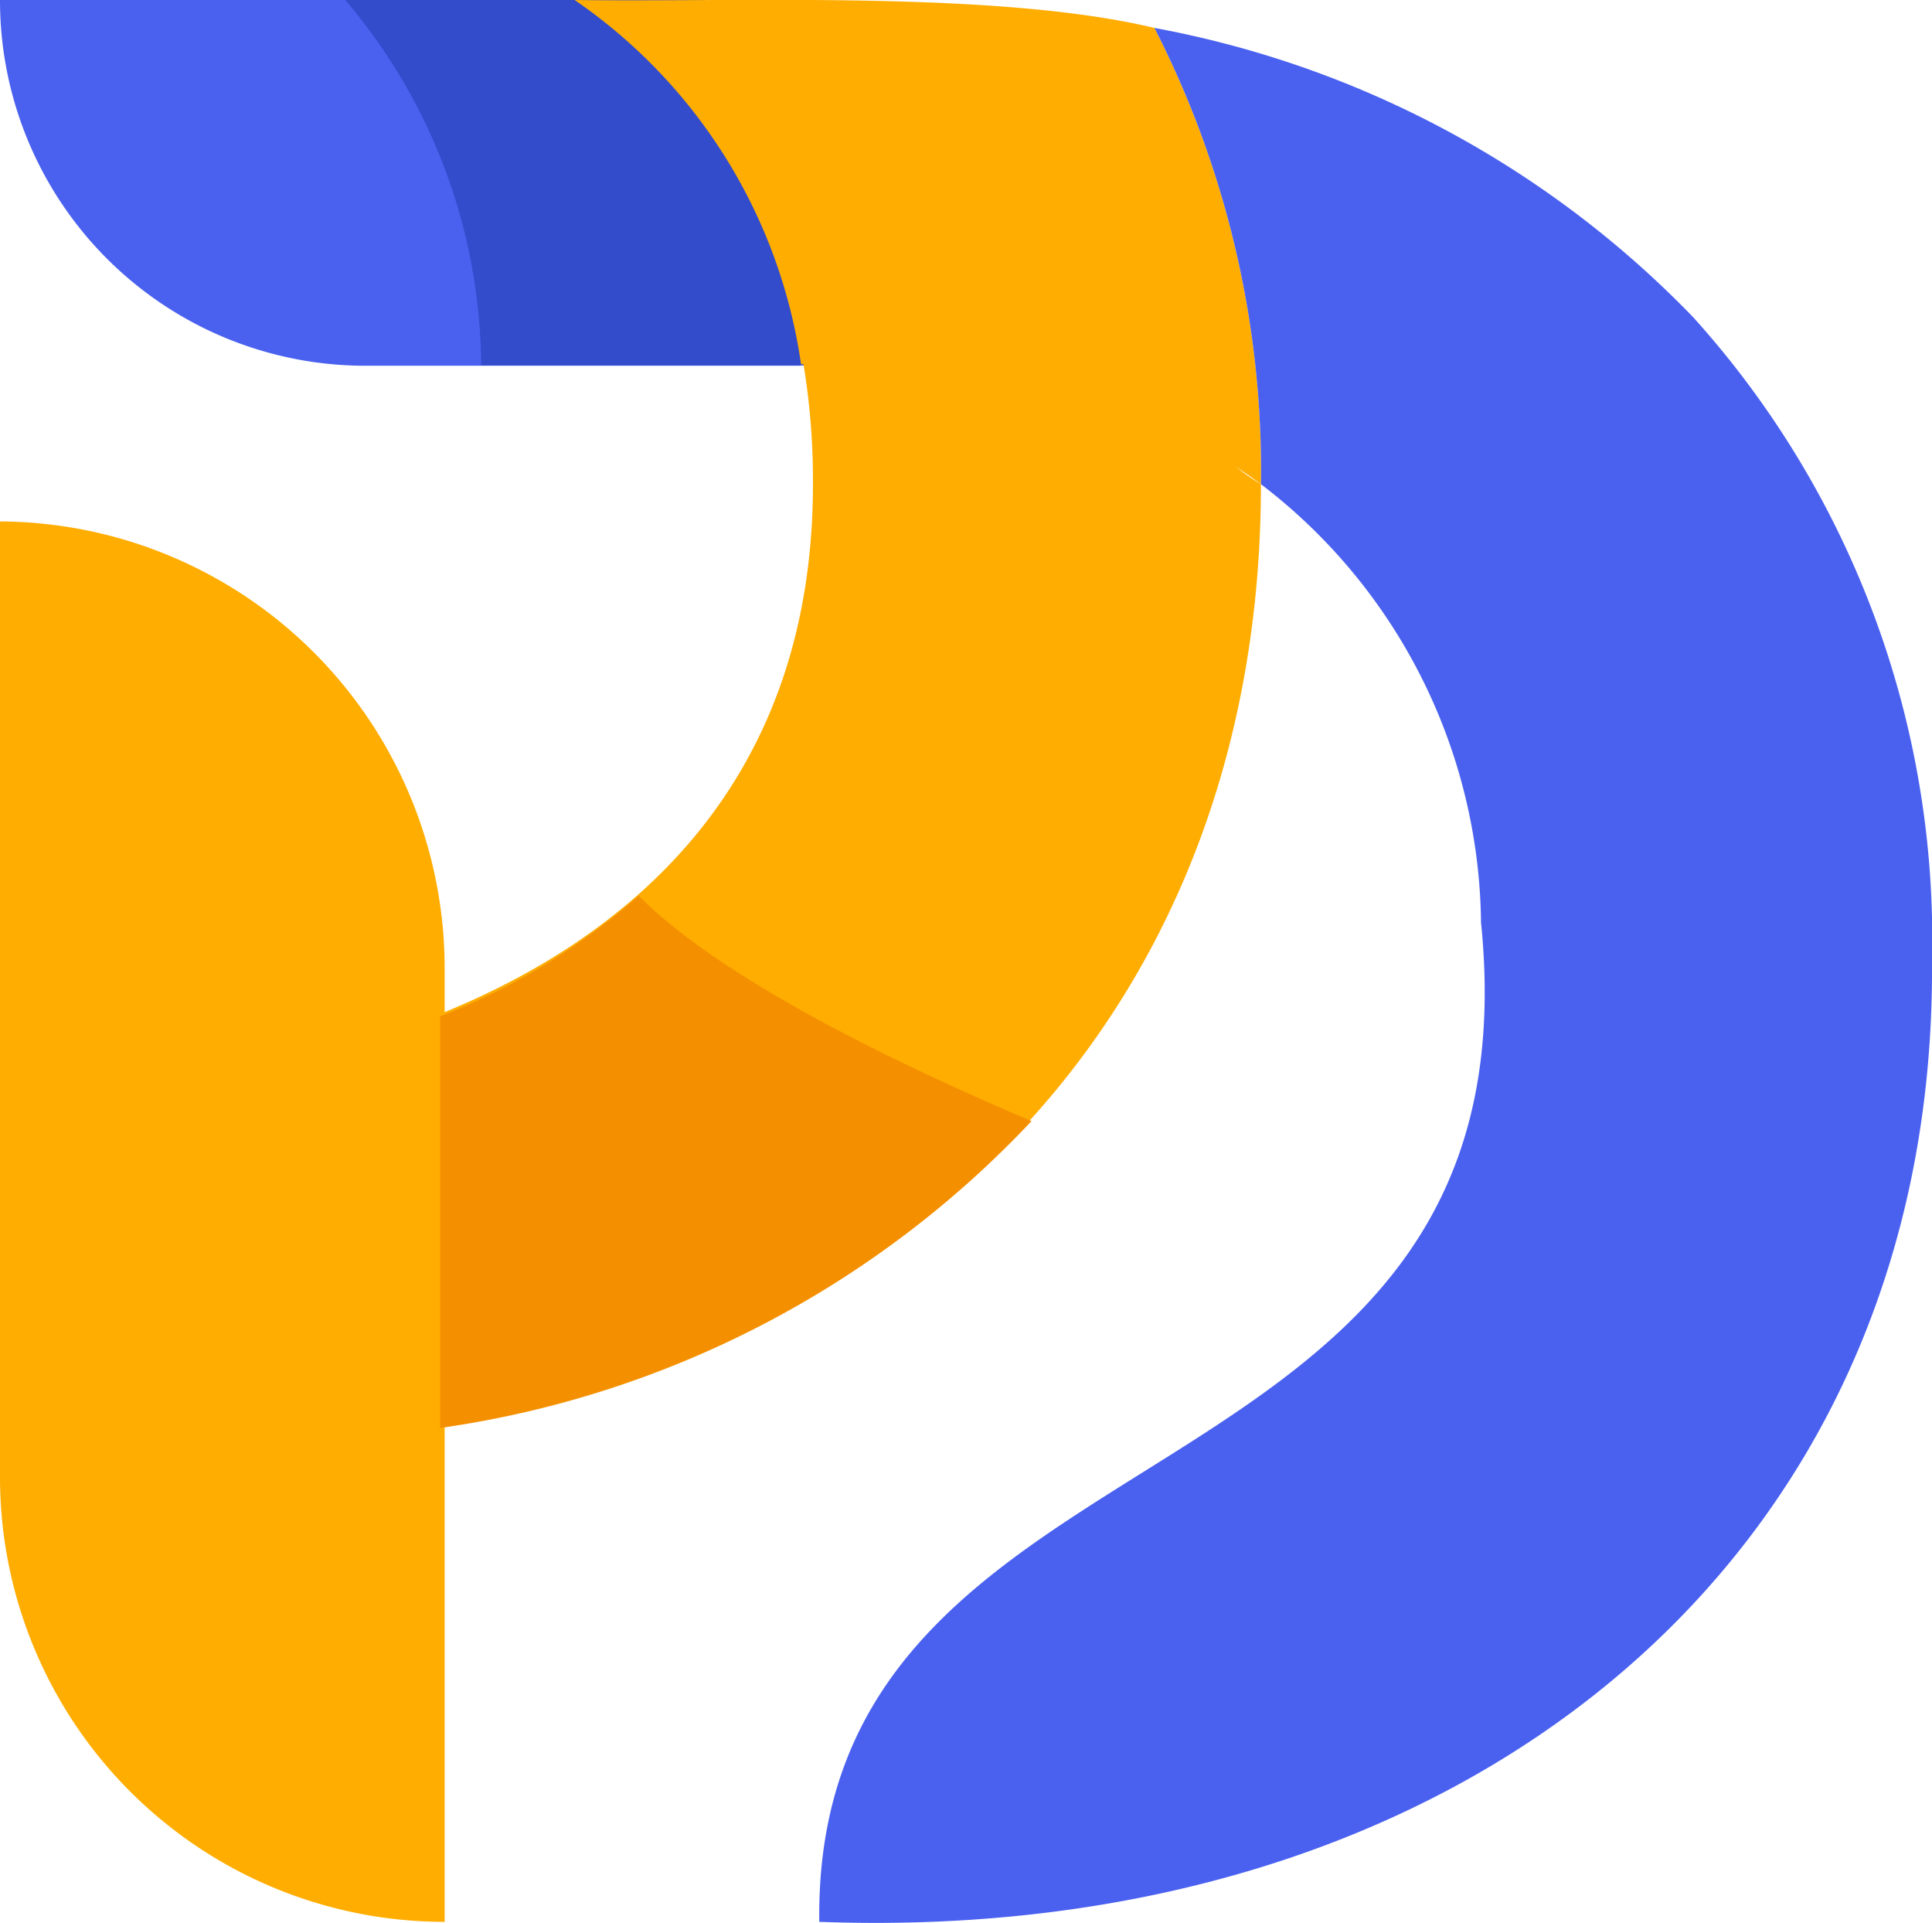 <svg xmlns="http://www.w3.org/2000/svg" viewBox="0 0 51.88 51.63"><defs><style>.cls-1{fill:#4a61f0;}.cls-2{fill:#324ccc;}.cls-3{fill:#ffad01;}.cls-4{fill:#f49000;}</style></defs><g id="Layer_2" data-name="Layer 2"><g id="OBJECTS"><path class="cls-1" d="M21.51,9.82H9.81A9.81,9.81,0,0,1,0,0H15.43A14.32,14.32,0,0,1,21.51,9.82Z"/><path class="cls-2" d="M9.27,0a15.26,15.26,0,0,1,3.65,9.81H26L18.92,0Z"/><path class="cls-3" d="M33.86,13c-3.53-2.61-8-3.35-12.35-3.22A14.32,14.32,0,0,0,15.43,0C19.87.06,26.78-.26,31,.75A26.08,26.08,0,0,1,33.86,13Z"/><path class="cls-1" d="M51.88,25.81C52,42,39.14,52.24,22,51.6,21.83,37.7,41.42,41,39.77,24.77A15,15,0,0,0,33.86,13,26.08,26.08,0,0,0,31,.75,26.89,26.89,0,0,1,45.47,8.52h0A24.92,24.92,0,0,1,51.88,25.81Z"/><path class="cls-3" d="M33.86,13v0c0,15.63-11.57,25.8-28.44,25.8H4a12.54,12.54,0,0,1,7.83-11.58c4.77-1.93,10-5.92,10-14.22a19,19,0,0,0-.26-3.25h1.34l.82,0,.57,0h.33l.47,0c.69.06,1.37.15,2,.27l.45.09h0q.72.17,1.41.36l.17,0c.22.06.44.14.66.22.42.14.84.31,1.25.49l.53.25.61.31.58.33C33.13,12.54,33.5,12.78,33.86,13Z"/><path class="cls-3" d="M11.94,26V51.6h0A11.94,11.94,0,0,1,0,39.66V14H0A12,12,0,0,1,11.94,26Z"/><path class="cls-4" d="M27.7,30.1a27,27,0,0,1-15.88,8.24V27.29a17.87,17.87,0,0,0,5.33-3.24C19.51,26.43,24.66,28.81,27.7,30.1Z"/></g></g></svg>